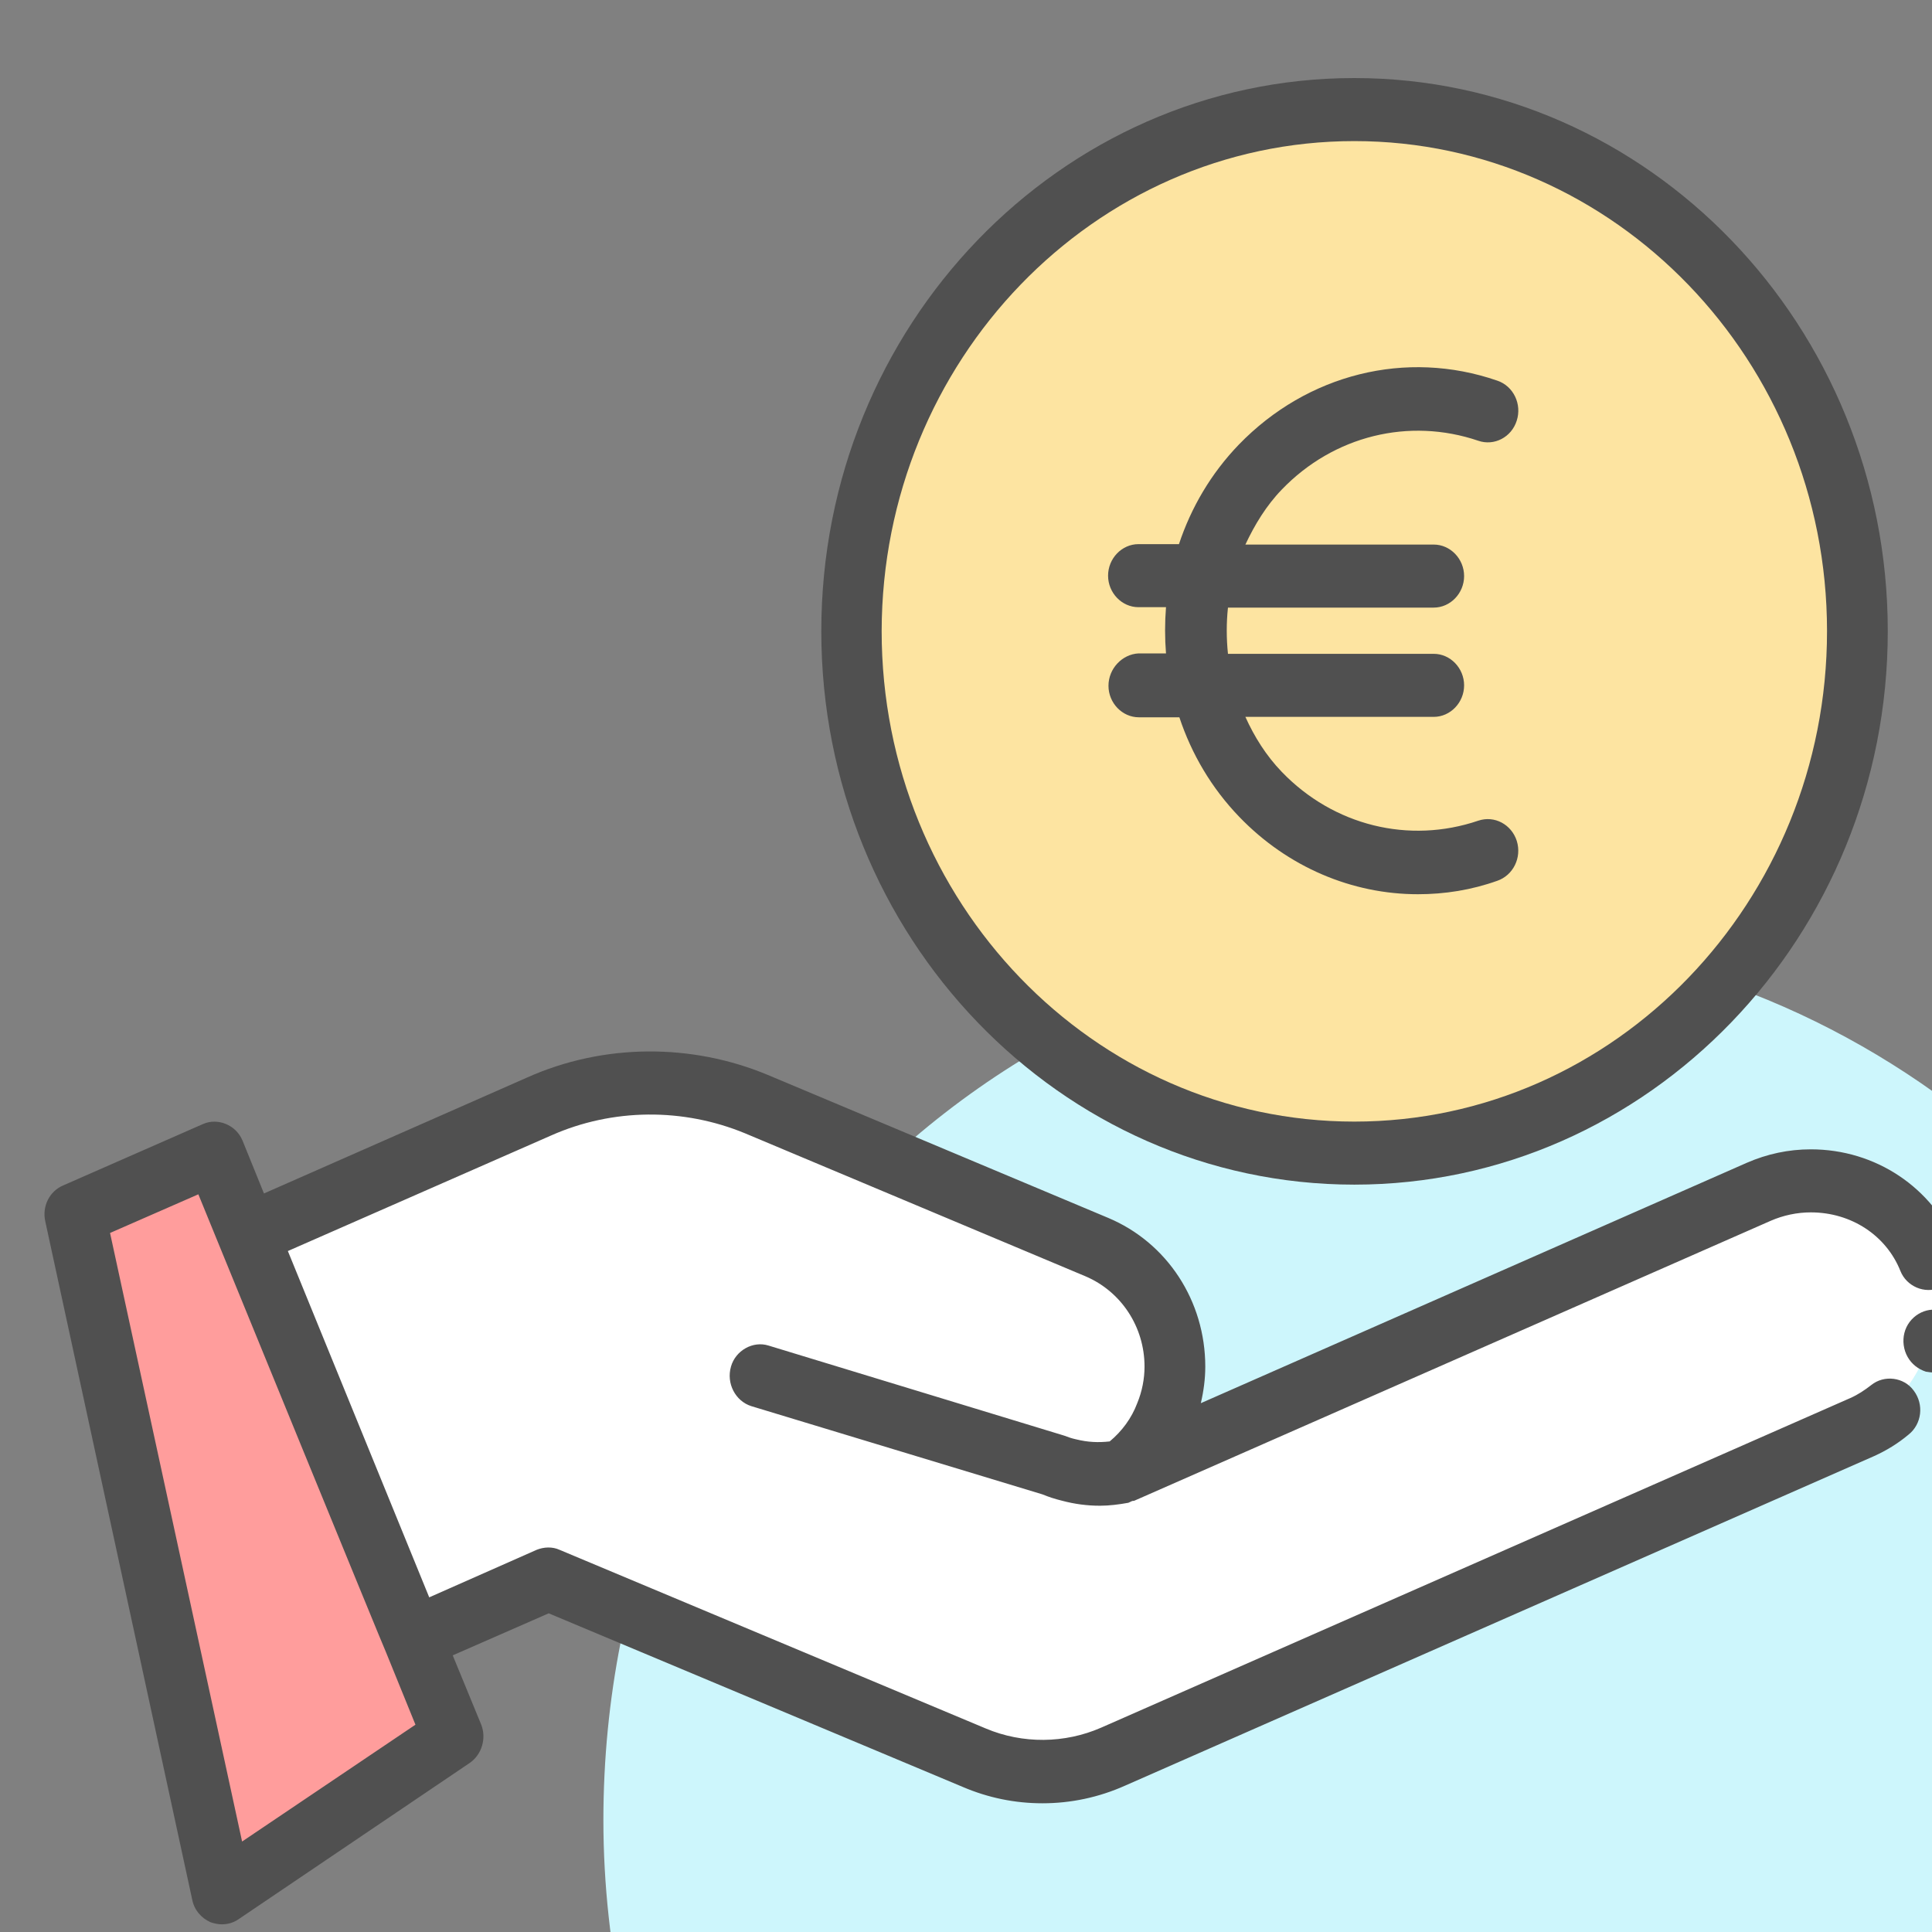 <svg width="500" height="500" viewBox="0 0 500 500" fill="none" xmlns="http://www.w3.org/2000/svg">
<rect x="0" y="0" width="500" height="500" fill="#808080" stroke="none"/>
<g clip-path="url(#clip0)">
<path d="M511.512 291.029C474.194 260.792 427.338 242.628 376.288 242.628C254.692 242.628 156.157 344.868 156.157 471.038C156.157 487.897 158.044 504.32 161.398 520.2H511.512V291.029Z" fill="#CDF6FC"/>
<path d="M498.409 327.14C492.119 308.867 471.154 300.927 453.963 308.432L289.389 380.871C294.211 377.281 298.194 372.278 300.5 366.187C307.209 349.002 299.242 329.642 282.68 322.68L194.628 285.7C176.598 278.086 156.367 278.304 138.442 286.244L63.073 319.417L105.841 424.051L140.853 408.606L251.023 454.832C262.554 459.727 275.552 459.618 286.978 454.506L480.798 369.124C488.975 365.535 494.95 358.791 498.094 350.96C500.82 343.672 501.239 335.08 498.409 327.14Z" fill="white"/>
<path d="M56.26 489.854L18.104 314.305L54.268 298.425L116.01 449.393L56.26 489.854Z" fill="#FF9D9C"/>
<path d="M349.244 298.317C421.089 298.317 479.331 237.884 479.331 163.337C479.331 88.79 421.089 28.358 349.244 28.358C277.399 28.358 219.157 88.79 219.157 163.337C219.157 237.884 277.399 298.317 349.244 298.317Z" fill="#FDE4A1"/>
<path d="M502.497 339.213C498.304 338.017 493.901 340.736 492.853 344.978C492.329 347.044 492.644 349.328 493.692 351.177C494.74 353.026 496.417 354.332 498.409 354.984C499.143 355.093 499.772 355.202 500.505 355.202C503.965 355.202 507.109 352.7 508.053 349.111C509.206 344.76 506.69 340.301 502.497 339.213Z" fill="#505050"/>
<path d="M484.258 358.465C482.58 359.77 480.798 360.967 478.807 361.837L284.986 447.11C275.552 451.243 264.651 451.352 255.112 447.327L144.836 401.102C142.949 400.232 140.748 400.34 138.861 401.102L111.083 413.392L74.499 323.769L142.635 293.858C158.568 286.788 176.808 286.679 192.846 293.314L280.898 330.295C290.123 334.21 296.203 343.347 296.203 353.679C296.203 356.834 295.574 360.097 294.316 363.142C292.848 367.058 290.333 370.429 287.188 373.04C284.253 373.366 281.527 373.257 278.487 372.496C277.439 372.278 276.496 371.952 275.343 371.517L198.926 348.241C194.838 346.936 190.33 349.546 189.177 353.679C187.919 358.03 190.33 362.598 194.418 363.903L269.787 386.744C271.359 387.397 273.037 387.941 274.819 388.376C278.068 389.246 281.318 389.681 284.672 389.681C287.083 389.681 289.599 389.355 292.01 388.92C292.324 388.811 292.639 388.593 292.953 388.485C293.163 388.376 293.372 388.485 293.582 388.376L458.261 315.937C461.511 314.523 465.075 313.762 468.639 313.762C479.121 313.762 488.136 319.744 491.805 328.881C493.377 332.905 498.094 334.971 502.078 333.231C503.965 332.47 505.537 330.838 506.376 328.881C507.109 326.923 507.109 324.639 506.376 322.572C500.191 307.345 485.411 297.447 468.639 297.447C462.873 297.447 457.318 298.643 452.077 300.928L310.773 363.142C311.507 359.988 311.926 356.834 311.926 353.679C311.926 336.712 302.073 321.593 286.769 315.176L198.716 278.195C178.904 269.929 156.157 270.038 136.45 278.848L68.314 308.867L62.759 295.163C61.082 291.139 56.364 289.181 52.486 290.921L16.322 306.801C12.758 308.324 10.871 312.239 11.709 316.046L49.761 491.704C50.285 494.315 52.067 496.381 54.478 497.469C55.421 497.795 56.469 498.013 57.413 498.013C58.985 498.013 60.453 497.578 61.711 496.708L121.565 456.246C124.71 454.071 125.968 449.829 124.5 446.24L117.163 428.402L142.006 417.525L249.137 462.446C255.74 465.274 262.659 466.688 269.787 466.688C277.125 466.688 284.358 465.165 291.171 462.12L484.991 376.847C488.136 375.433 491.176 373.584 493.901 371.3C497.361 368.58 497.99 363.468 495.264 359.879C492.748 356.399 487.612 355.746 484.258 358.465ZM62.654 476.586L28.481 319.092L51.333 309.085L56.889 322.681C56.889 322.681 99.762 427.532 99.867 427.532L107.519 446.349L62.654 476.586Z" fill="#505050"/>
<path d="M350.502 306.583C426.604 306.583 488.555 242.302 488.555 163.337C488.555 84.373 426.604 20.2 350.502 20.2C274.399 20.2 212.553 84.373 212.553 163.337C212.553 242.302 274.399 306.583 350.502 306.583ZM350.502 36.515C417.904 36.515 472.832 93.4 472.832 163.337C472.832 233.274 418.009 290.268 350.502 290.268C282.995 290.268 228.172 233.383 228.172 163.337C228.276 93.4 283.1 36.515 350.502 36.515Z" fill="#505050"/>
<path d="M286.873 177.477C286.873 181.937 290.437 185.635 294.735 185.635H305.218C308.362 195.098 313.499 203.908 320.732 211.413C333.311 224.465 349.978 231.426 366.959 231.426C373.878 231.426 380.796 230.338 387.505 227.945C391.593 226.531 393.899 221.963 392.536 217.612C391.174 213.37 386.771 210.978 382.578 212.391C364.653 218.482 345.156 213.697 331.738 199.775C327.65 195.533 324.61 190.638 322.304 185.526H371.047C375.345 185.526 378.909 181.828 378.909 177.369C378.909 172.909 375.345 169.211 371.047 169.211H317.797C317.377 165.187 317.377 161.162 317.797 157.247H371.047C375.345 157.247 378.909 153.549 378.909 149.089C378.909 144.63 375.345 140.932 371.047 140.932H322.304C324.715 135.82 327.65 130.925 331.738 126.683C345.156 112.761 364.653 107.975 382.578 114.066C386.666 115.48 391.174 113.196 392.536 108.846C393.899 104.604 391.698 99.927 387.505 98.513C363.919 90.355 338.342 96.772 320.627 115.045C313.394 122.55 308.258 131.36 305.113 140.823H294.63C290.333 140.823 286.769 144.521 286.769 148.98C286.769 153.44 290.333 157.138 294.63 157.138H301.759C301.444 161.162 301.444 165.187 301.759 169.102H294.63C290.437 169.32 286.873 173.018 286.873 177.477Z" fill="#505050"/>
</g>
<defs>
<clipPath id="clip0">
<rect width="500" height="500" fill="white"/>
</clipPath>
</defs>
</svg>

